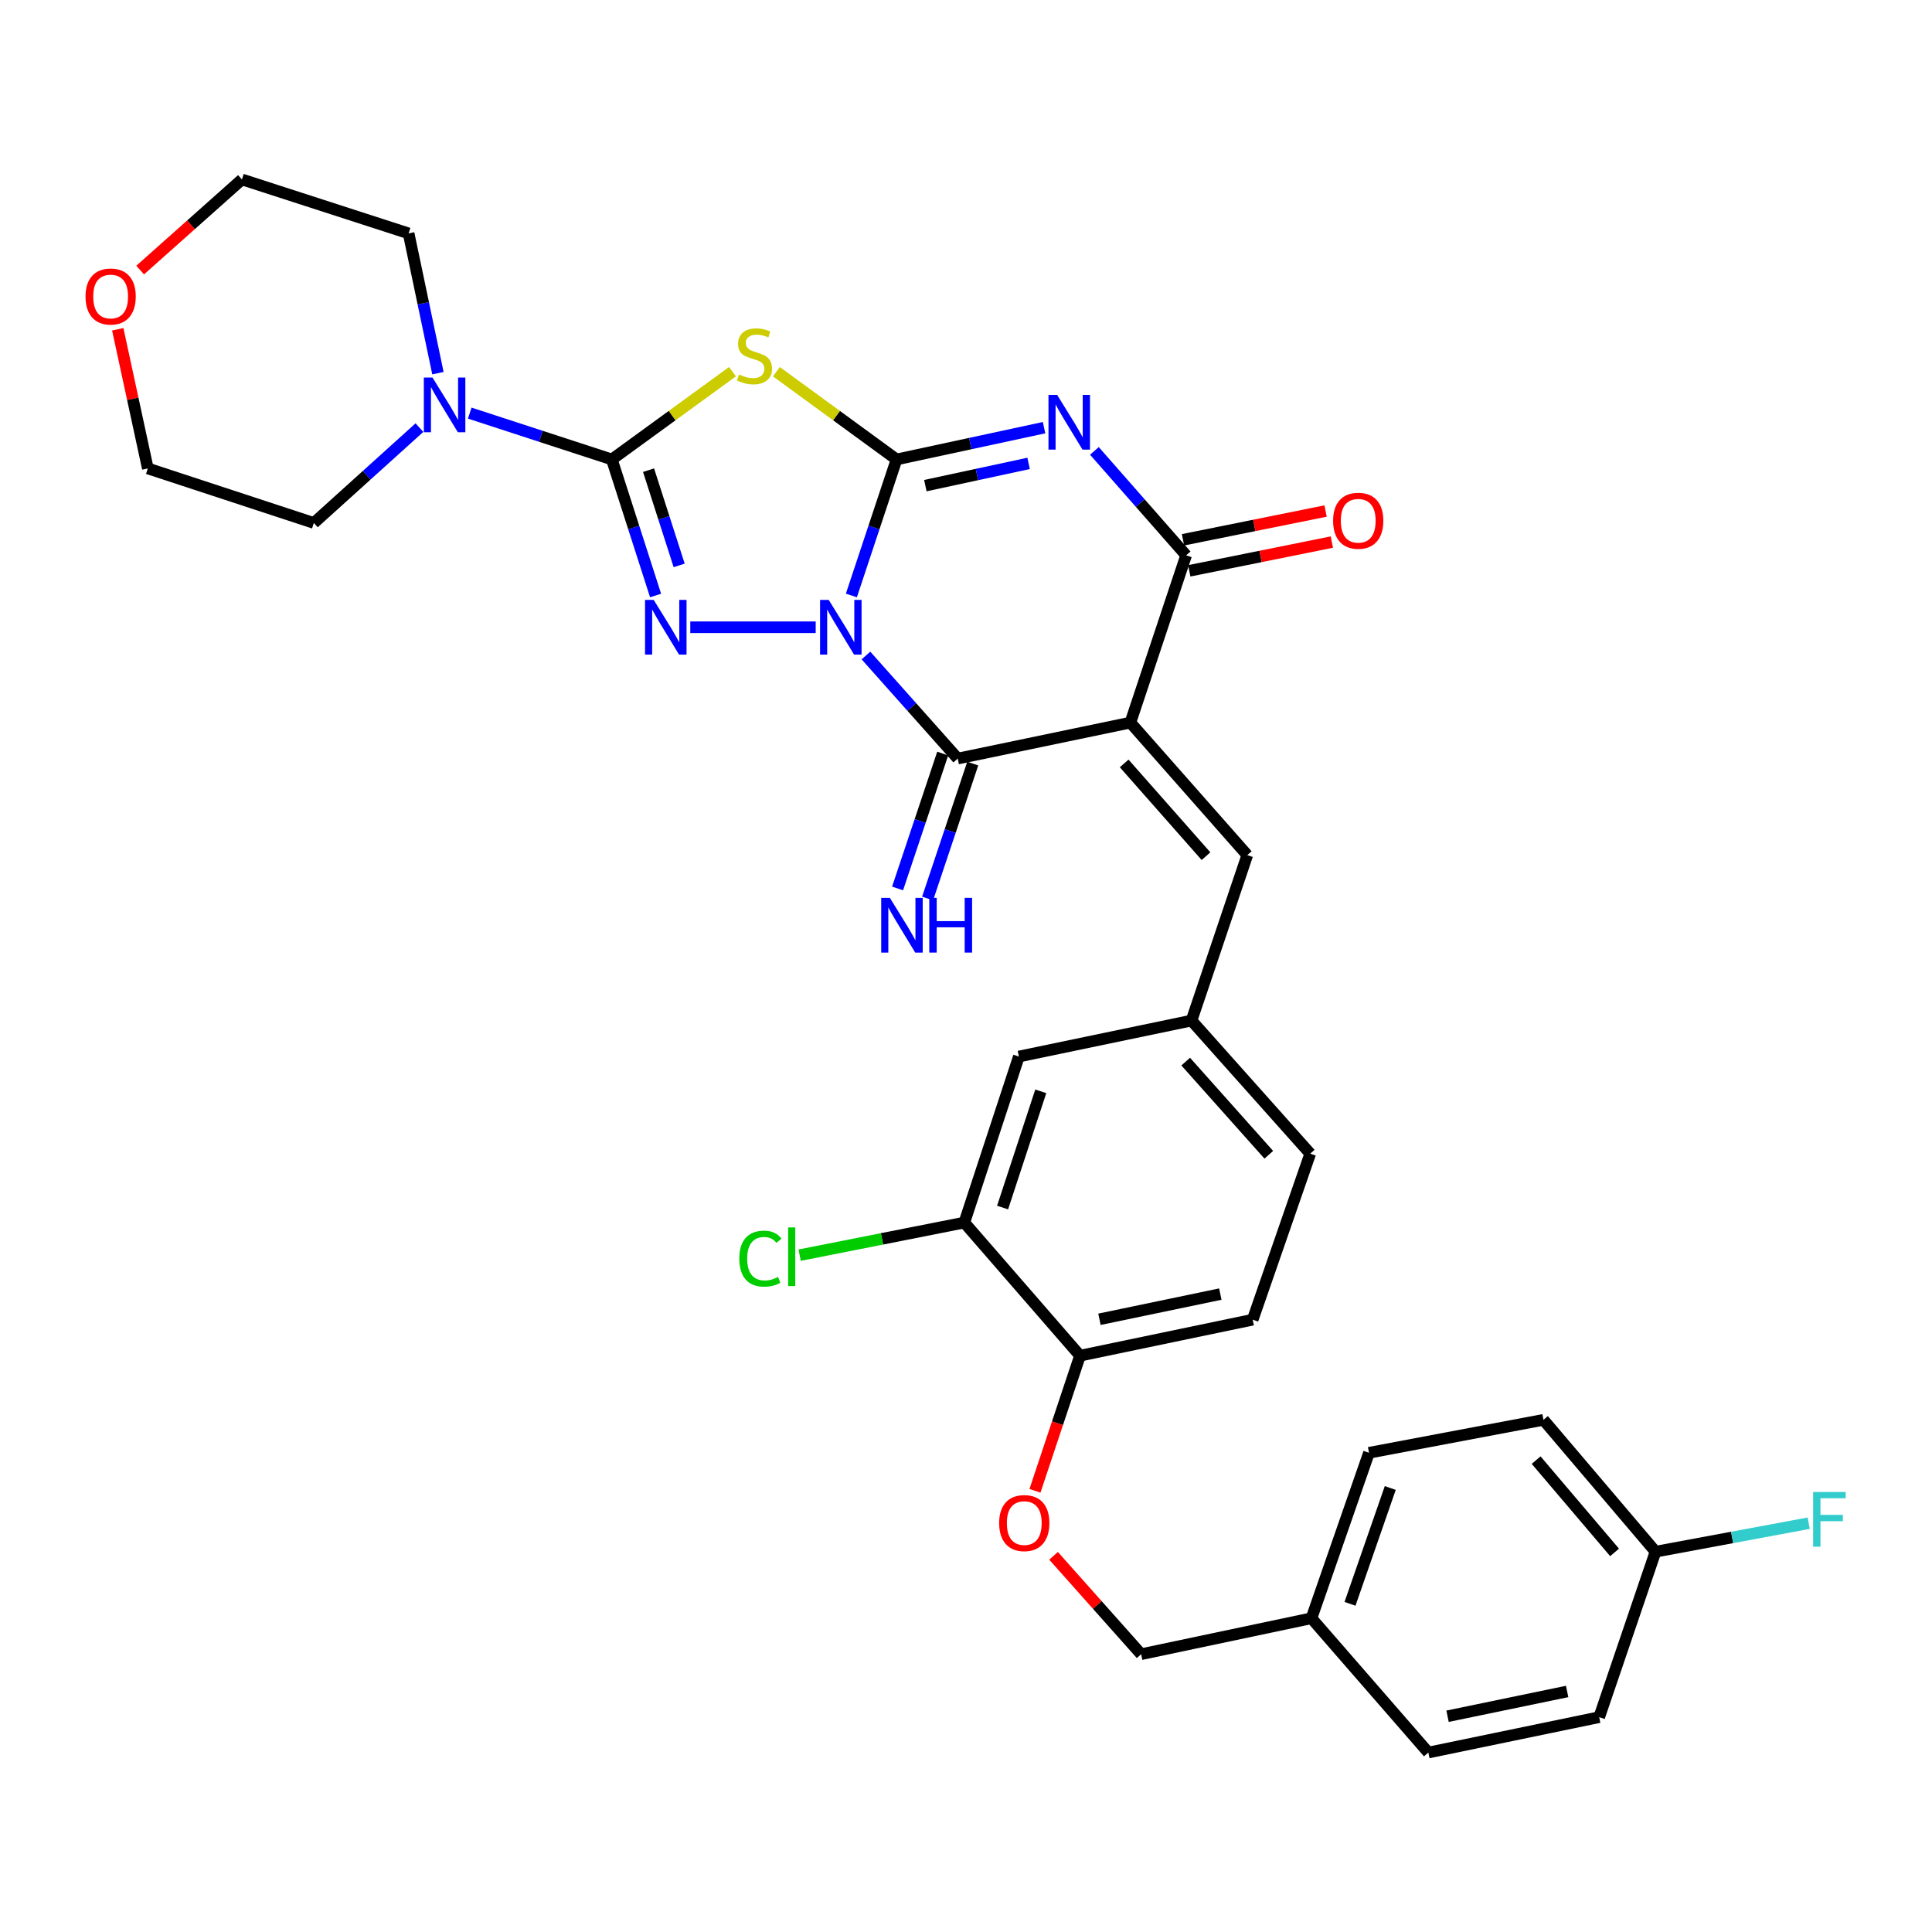 <?xml version='1.0' encoding='iso-8859-1'?>
<svg version='1.1' baseProfile='full'
              xmlns='http://www.w3.org/2000/svg'
                      xmlns:rdkit='http://www.rdkit.org/xml'
                      xmlns:xlink='http://www.w3.org/1999/xlink'
                  xml:space='preserve'
width='1000px' height='1000px' viewBox='0 0 1000 1000'>
<!-- END OF HEADER -->
<rect style='opacity:1.0;fill:#FFFFFF;stroke:none' width='1000' height='1000' x='0' y='0'> </rect>
<path class='bond-0' d='M 440.67,308.221 L 452.365,273.016' style='fill:none;fill-rule:evenodd;stroke:#0000FF;stroke-width:6px;stroke-linecap:butt;stroke-linejoin:miter;stroke-opacity:1' />
<path class='bond-0' d='M 452.365,273.016 L 464.059,237.81' style='fill:none;fill-rule:evenodd;stroke:#000000;stroke-width:6px;stroke-linecap:butt;stroke-linejoin:miter;stroke-opacity:1' />
<path class='bond-3' d='M 422.202,324.669 L 357.294,324.669' style='fill:none;fill-rule:evenodd;stroke:#0000FF;stroke-width:6px;stroke-linecap:butt;stroke-linejoin:miter;stroke-opacity:1' />
<path class='bond-5' d='M 448.221,339.288 L 471.969,365.962' style='fill:none;fill-rule:evenodd;stroke:#0000FF;stroke-width:6px;stroke-linecap:butt;stroke-linejoin:miter;stroke-opacity:1' />
<path class='bond-5' d='M 471.969,365.962 L 495.717,392.637' style='fill:none;fill-rule:evenodd;stroke:#000000;stroke-width:6px;stroke-linecap:butt;stroke-linejoin:miter;stroke-opacity:1' />
<path class='bond-1' d='M 464.059,237.81 L 502.233,229.585' style='fill:none;fill-rule:evenodd;stroke:#000000;stroke-width:6px;stroke-linecap:butt;stroke-linejoin:miter;stroke-opacity:1' />
<path class='bond-1' d='M 502.233,229.585 L 540.406,221.36' style='fill:none;fill-rule:evenodd;stroke:#0000FF;stroke-width:6px;stroke-linecap:butt;stroke-linejoin:miter;stroke-opacity:1' />
<path class='bond-1' d='M 478.963,251.363 L 505.685,245.606' style='fill:none;fill-rule:evenodd;stroke:#000000;stroke-width:6px;stroke-linecap:butt;stroke-linejoin:miter;stroke-opacity:1' />
<path class='bond-1' d='M 505.685,245.606 L 532.406,239.848' style='fill:none;fill-rule:evenodd;stroke:#0000FF;stroke-width:6px;stroke-linecap:butt;stroke-linejoin:miter;stroke-opacity:1' />
<path class='bond-6' d='M 464.059,237.81 L 432.964,215.106' style='fill:none;fill-rule:evenodd;stroke:#000000;stroke-width:6px;stroke-linecap:butt;stroke-linejoin:miter;stroke-opacity:1' />
<path class='bond-6' d='M 432.964,215.106 L 401.868,192.402' style='fill:none;fill-rule:evenodd;stroke:#CCCC00;stroke-width:6px;stroke-linecap:butt;stroke-linejoin:miter;stroke-opacity:1' />
<path class='bond-34' d='M 566.464,233.388 L 590.203,260.409' style='fill:none;fill-rule:evenodd;stroke:#0000FF;stroke-width:6px;stroke-linecap:butt;stroke-linejoin:miter;stroke-opacity:1' />
<path class='bond-34' d='M 590.203,260.409 L 613.942,287.431' style='fill:none;fill-rule:evenodd;stroke:#000000;stroke-width:6px;stroke-linecap:butt;stroke-linejoin:miter;stroke-opacity:1' />
<path class='bond-2' d='M 585.08,374.017 L 495.717,392.637' style='fill:none;fill-rule:evenodd;stroke:#000000;stroke-width:6px;stroke-linecap:butt;stroke-linejoin:miter;stroke-opacity:1' />
<path class='bond-7' d='M 585.08,374.017 L 613.942,287.431' style='fill:none;fill-rule:evenodd;stroke:#000000;stroke-width:6px;stroke-linecap:butt;stroke-linejoin:miter;stroke-opacity:1' />
<path class='bond-9' d='M 585.08,374.017 L 645.59,442.604' style='fill:none;fill-rule:evenodd;stroke:#000000;stroke-width:6px;stroke-linecap:butt;stroke-linejoin:miter;stroke-opacity:1' />
<path class='bond-9' d='M 581.867,395.148 L 624.224,443.158' style='fill:none;fill-rule:evenodd;stroke:#000000;stroke-width:6px;stroke-linecap:butt;stroke-linejoin:miter;stroke-opacity:1' />
<path class='bond-4' d='M 339.328,308.229 L 328.009,273.019' style='fill:none;fill-rule:evenodd;stroke:#0000FF;stroke-width:6px;stroke-linecap:butt;stroke-linejoin:miter;stroke-opacity:1' />
<path class='bond-4' d='M 328.009,273.019 L 316.69,237.81' style='fill:none;fill-rule:evenodd;stroke:#000000;stroke-width:6px;stroke-linecap:butt;stroke-linejoin:miter;stroke-opacity:1' />
<path class='bond-4' d='M 351.535,292.65 L 343.611,268.003' style='fill:none;fill-rule:evenodd;stroke:#0000FF;stroke-width:6px;stroke-linecap:butt;stroke-linejoin:miter;stroke-opacity:1' />
<path class='bond-4' d='M 343.611,268.003 L 335.688,243.357' style='fill:none;fill-rule:evenodd;stroke:#000000;stroke-width:6px;stroke-linecap:butt;stroke-linejoin:miter;stroke-opacity:1' />
<path class='bond-8' d='M 316.69,237.81 L 279.914,225.816' style='fill:none;fill-rule:evenodd;stroke:#000000;stroke-width:6px;stroke-linecap:butt;stroke-linejoin:miter;stroke-opacity:1' />
<path class='bond-8' d='M 279.914,225.816 L 243.138,213.821' style='fill:none;fill-rule:evenodd;stroke:#0000FF;stroke-width:6px;stroke-linecap:butt;stroke-linejoin:miter;stroke-opacity:1' />
<path class='bond-33' d='M 316.69,237.81 L 347.919,215.093' style='fill:none;fill-rule:evenodd;stroke:#000000;stroke-width:6px;stroke-linecap:butt;stroke-linejoin:miter;stroke-opacity:1' />
<path class='bond-33' d='M 347.919,215.093 L 379.149,192.375' style='fill:none;fill-rule:evenodd;stroke:#CCCC00;stroke-width:6px;stroke-linecap:butt;stroke-linejoin:miter;stroke-opacity:1' />
<path class='bond-10' d='M 487.946,390.036 L 476.264,424.949' style='fill:none;fill-rule:evenodd;stroke:#000000;stroke-width:6px;stroke-linecap:butt;stroke-linejoin:miter;stroke-opacity:1' />
<path class='bond-10' d='M 476.264,424.949 L 464.583,459.861' style='fill:none;fill-rule:evenodd;stroke:#0000FF;stroke-width:6px;stroke-linecap:butt;stroke-linejoin:miter;stroke-opacity:1' />
<path class='bond-10' d='M 503.487,395.237 L 491.806,430.149' style='fill:none;fill-rule:evenodd;stroke:#000000;stroke-width:6px;stroke-linecap:butt;stroke-linejoin:miter;stroke-opacity:1' />
<path class='bond-10' d='M 491.806,430.149 L 480.124,465.061' style='fill:none;fill-rule:evenodd;stroke:#0000FF;stroke-width:6px;stroke-linecap:butt;stroke-linejoin:miter;stroke-opacity:1' />
<path class='bond-12' d='M 615.563,295.463 L 652.463,288.018' style='fill:none;fill-rule:evenodd;stroke:#000000;stroke-width:6px;stroke-linecap:butt;stroke-linejoin:miter;stroke-opacity:1' />
<path class='bond-12' d='M 652.463,288.018 L 689.363,280.572' style='fill:none;fill-rule:evenodd;stroke:#FF0000;stroke-width:6px;stroke-linecap:butt;stroke-linejoin:miter;stroke-opacity:1' />
<path class='bond-12' d='M 612.321,279.399 L 649.221,271.953' style='fill:none;fill-rule:evenodd;stroke:#000000;stroke-width:6px;stroke-linecap:butt;stroke-linejoin:miter;stroke-opacity:1' />
<path class='bond-12' d='M 649.221,271.953 L 686.122,264.507' style='fill:none;fill-rule:evenodd;stroke:#FF0000;stroke-width:6px;stroke-linecap:butt;stroke-linejoin:miter;stroke-opacity:1' />
<path class='bond-29' d='M 226.674,193.148 L 219.084,156.977' style='fill:none;fill-rule:evenodd;stroke:#0000FF;stroke-width:6px;stroke-linecap:butt;stroke-linejoin:miter;stroke-opacity:1' />
<path class='bond-29' d='M 219.084,156.977 L 211.493,120.805' style='fill:none;fill-rule:evenodd;stroke:#000000;stroke-width:6px;stroke-linecap:butt;stroke-linejoin:miter;stroke-opacity:1' />
<path class='bond-30' d='M 217.102,221.333 L 189.774,246.01' style='fill:none;fill-rule:evenodd;stroke:#0000FF;stroke-width:6px;stroke-linecap:butt;stroke-linejoin:miter;stroke-opacity:1' />
<path class='bond-30' d='M 189.774,246.01 L 162.446,270.687' style='fill:none;fill-rule:evenodd;stroke:#000000;stroke-width:6px;stroke-linecap:butt;stroke-linejoin:miter;stroke-opacity:1' />
<path class='bond-13' d='M 645.59,442.604 L 616.728,528.243' style='fill:none;fill-rule:evenodd;stroke:#000000;stroke-width:6px;stroke-linecap:butt;stroke-linejoin:miter;stroke-opacity:1' />
<path class='bond-11' d='M 499.131,632.802 L 527.365,546.862' style='fill:none;fill-rule:evenodd;stroke:#000000;stroke-width:6px;stroke-linecap:butt;stroke-linejoin:miter;stroke-opacity:1' />
<path class='bond-11' d='M 518.936,625.026 L 538.7,564.868' style='fill:none;fill-rule:evenodd;stroke:#000000;stroke-width:6px;stroke-linecap:butt;stroke-linejoin:miter;stroke-opacity:1' />
<path class='bond-19' d='M 499.131,632.802 L 456.517,641.236' style='fill:none;fill-rule:evenodd;stroke:#000000;stroke-width:6px;stroke-linecap:butt;stroke-linejoin:miter;stroke-opacity:1' />
<path class='bond-19' d='M 456.517,641.236 L 413.903,649.669' style='fill:none;fill-rule:evenodd;stroke:#00CC00;stroke-width:6px;stroke-linecap:butt;stroke-linejoin:miter;stroke-opacity:1' />
<path class='bond-36' d='M 499.131,632.802 L 559.013,701.698' style='fill:none;fill-rule:evenodd;stroke:#000000;stroke-width:6px;stroke-linecap:butt;stroke-linejoin:miter;stroke-opacity:1' />
<path class='bond-15' d='M 616.728,528.243 L 527.365,546.862' style='fill:none;fill-rule:evenodd;stroke:#000000;stroke-width:6px;stroke-linecap:butt;stroke-linejoin:miter;stroke-opacity:1' />
<path class='bond-20' d='M 616.728,528.243 L 678.176,597.139' style='fill:none;fill-rule:evenodd;stroke:#000000;stroke-width:6px;stroke-linecap:butt;stroke-linejoin:miter;stroke-opacity:1' />
<path class='bond-20' d='M 613.715,549.486 L 656.728,597.713' style='fill:none;fill-rule:evenodd;stroke:#000000;stroke-width:6px;stroke-linecap:butt;stroke-linejoin:miter;stroke-opacity:1' />
<path class='bond-14' d='M 559.013,701.698 L 648.385,683.07' style='fill:none;fill-rule:evenodd;stroke:#000000;stroke-width:6px;stroke-linecap:butt;stroke-linejoin:miter;stroke-opacity:1' />
<path class='bond-14' d='M 569.075,682.86 L 631.635,669.82' style='fill:none;fill-rule:evenodd;stroke:#000000;stroke-width:6px;stroke-linecap:butt;stroke-linejoin:miter;stroke-opacity:1' />
<path class='bond-16' d='M 559.013,701.698 L 547.353,736.677' style='fill:none;fill-rule:evenodd;stroke:#000000;stroke-width:6px;stroke-linecap:butt;stroke-linejoin:miter;stroke-opacity:1' />
<path class='bond-16' d='M 547.353,736.677 L 535.694,771.656' style='fill:none;fill-rule:evenodd;stroke:#FF0000;stroke-width:6px;stroke-linecap:butt;stroke-linejoin:miter;stroke-opacity:1' />
<path class='bond-21' d='M 545.323,805.291 L 567.988,830.753' style='fill:none;fill-rule:evenodd;stroke:#FF0000;stroke-width:6px;stroke-linecap:butt;stroke-linejoin:miter;stroke-opacity:1' />
<path class='bond-21' d='M 567.988,830.753 L 590.652,856.215' style='fill:none;fill-rule:evenodd;stroke:#000000;stroke-width:6px;stroke-linecap:butt;stroke-linejoin:miter;stroke-opacity:1' />
<path class='bond-17' d='M 60.949,170.429 L 68.732,206.446' style='fill:none;fill-rule:evenodd;stroke:#FF0000;stroke-width:6px;stroke-linecap:butt;stroke-linejoin:miter;stroke-opacity:1' />
<path class='bond-17' d='M 68.732,206.446 L 76.515,242.463' style='fill:none;fill-rule:evenodd;stroke:#000000;stroke-width:6px;stroke-linecap:butt;stroke-linejoin:miter;stroke-opacity:1' />
<path class='bond-35' d='M 72.542,139.79 L 98.884,116.335' style='fill:none;fill-rule:evenodd;stroke:#FF0000;stroke-width:6px;stroke-linecap:butt;stroke-linejoin:miter;stroke-opacity:1' />
<path class='bond-35' d='M 98.884,116.335 L 125.225,92.88' style='fill:none;fill-rule:evenodd;stroke:#000000;stroke-width:6px;stroke-linecap:butt;stroke-linejoin:miter;stroke-opacity:1' />
<path class='bond-18' d='M 648.385,683.07 L 678.176,597.139' style='fill:none;fill-rule:evenodd;stroke:#000000;stroke-width:6px;stroke-linecap:butt;stroke-linejoin:miter;stroke-opacity:1' />
<path class='bond-23' d='M 590.652,856.215 L 678.814,837.605' style='fill:none;fill-rule:evenodd;stroke:#000000;stroke-width:6px;stroke-linecap:butt;stroke-linejoin:miter;stroke-opacity:1' />
<path class='bond-22' d='M 856.894,803.152 L 798.887,734.903' style='fill:none;fill-rule:evenodd;stroke:#000000;stroke-width:6px;stroke-linecap:butt;stroke-linejoin:miter;stroke-opacity:1' />
<path class='bond-22' d='M 835.705,803.528 L 795.101,755.754' style='fill:none;fill-rule:evenodd;stroke:#000000;stroke-width:6px;stroke-linecap:butt;stroke-linejoin:miter;stroke-opacity:1' />
<path class='bond-24' d='M 856.894,803.152 L 896.54,795.777' style='fill:none;fill-rule:evenodd;stroke:#000000;stroke-width:6px;stroke-linecap:butt;stroke-linejoin:miter;stroke-opacity:1' />
<path class='bond-24' d='M 896.54,795.777 L 936.186,788.401' style='fill:none;fill-rule:evenodd;stroke:#33CCCC;stroke-width:6px;stroke-linecap:butt;stroke-linejoin:miter;stroke-opacity:1' />
<path class='bond-37' d='M 856.894,803.152 L 827.74,888.801' style='fill:none;fill-rule:evenodd;stroke:#000000;stroke-width:6px;stroke-linecap:butt;stroke-linejoin:miter;stroke-opacity:1' />
<path class='bond-27' d='M 678.814,837.605 L 739.306,907.12' style='fill:none;fill-rule:evenodd;stroke:#000000;stroke-width:6px;stroke-linecap:butt;stroke-linejoin:miter;stroke-opacity:1' />
<path class='bond-28' d='M 678.814,837.605 L 708.586,751.956' style='fill:none;fill-rule:evenodd;stroke:#000000;stroke-width:6px;stroke-linecap:butt;stroke-linejoin:miter;stroke-opacity:1' />
<path class='bond-28' d='M 698.759,830.139 L 719.6,770.185' style='fill:none;fill-rule:evenodd;stroke:#000000;stroke-width:6px;stroke-linecap:butt;stroke-linejoin:miter;stroke-opacity:1' />
<path class='bond-25' d='M 827.74,888.801 L 739.306,907.12' style='fill:none;fill-rule:evenodd;stroke:#000000;stroke-width:6px;stroke-linecap:butt;stroke-linejoin:miter;stroke-opacity:1' />
<path class='bond-25' d='M 811.151,875.501 L 749.247,888.324' style='fill:none;fill-rule:evenodd;stroke:#000000;stroke-width:6px;stroke-linecap:butt;stroke-linejoin:miter;stroke-opacity:1' />
<path class='bond-26' d='M 798.887,734.903 L 708.586,751.956' style='fill:none;fill-rule:evenodd;stroke:#000000;stroke-width:6px;stroke-linecap:butt;stroke-linejoin:miter;stroke-opacity:1' />
<path class='bond-32' d='M 211.493,120.805 L 125.225,92.88' style='fill:none;fill-rule:evenodd;stroke:#000000;stroke-width:6px;stroke-linecap:butt;stroke-linejoin:miter;stroke-opacity:1' />
<path class='bond-31' d='M 162.446,270.687 L 76.515,242.463' style='fill:none;fill-rule:evenodd;stroke:#000000;stroke-width:6px;stroke-linecap:butt;stroke-linejoin:miter;stroke-opacity:1' />
<path  class='atom-0' d='M 428.946 310.509
L 438.226 325.509
Q 439.146 326.989, 440.626 329.669
Q 442.106 332.349, 442.186 332.509
L 442.186 310.509
L 445.946 310.509
L 445.946 338.829
L 442.066 338.829
L 432.106 322.429
Q 430.946 320.509, 429.706 318.309
Q 428.506 316.109, 428.146 315.429
L 428.146 338.829
L 424.466 338.829
L 424.466 310.509
L 428.946 310.509
' fill='#0000FF'/>
<path  class='atom-2' d='M 547.172 204.393
L 556.452 219.393
Q 557.372 220.873, 558.852 223.553
Q 560.332 226.233, 560.412 226.393
L 560.412 204.393
L 564.172 204.393
L 564.172 232.713
L 560.292 232.713
L 550.332 216.313
Q 549.172 214.393, 547.932 212.193
Q 546.732 209.993, 546.372 209.313
L 546.372 232.713
L 542.692 232.713
L 542.692 204.393
L 547.172 204.393
' fill='#0000FF'/>
<path  class='atom-4' d='M 338.354 310.509
L 347.634 325.509
Q 348.554 326.989, 350.034 329.669
Q 351.514 332.349, 351.594 332.509
L 351.594 310.509
L 355.354 310.509
L 355.354 338.829
L 351.474 338.829
L 341.514 322.429
Q 340.354 320.509, 339.114 318.309
Q 337.914 316.109, 337.554 315.429
L 337.554 338.829
L 333.874 338.829
L 333.874 310.509
L 338.354 310.509
' fill='#0000FF'/>
<path  class='atom-7' d='M 382.511 193.83
Q 382.831 193.95, 384.151 194.51
Q 385.471 195.07, 386.911 195.43
Q 388.391 195.75, 389.831 195.75
Q 392.511 195.75, 394.071 194.47
Q 395.631 193.15, 395.631 190.87
Q 395.631 189.31, 394.831 188.35
Q 394.071 187.39, 392.871 186.87
Q 391.671 186.35, 389.671 185.75
Q 387.151 184.99, 385.631 184.27
Q 384.151 183.55, 383.071 182.03
Q 382.031 180.51, 382.031 177.95
Q 382.031 174.39, 384.431 172.19
Q 386.871 169.99, 391.671 169.99
Q 394.951 169.99, 398.671 171.55
L 397.751 174.63
Q 394.351 173.23, 391.791 173.23
Q 389.031 173.23, 387.511 174.39
Q 385.991 175.51, 386.031 177.47
Q 386.031 178.99, 386.791 179.91
Q 387.591 180.83, 388.711 181.35
Q 389.871 181.87, 391.791 182.47
Q 394.351 183.27, 395.871 184.07
Q 397.391 184.87, 398.471 186.51
Q 399.591 188.11, 399.591 190.87
Q 399.591 194.79, 396.951 196.91
Q 394.351 198.99, 389.991 198.99
Q 387.471 198.99, 385.551 198.43
Q 383.671 197.91, 381.431 196.99
L 382.511 193.83
' fill='#CCCC00'/>
<path  class='atom-9' d='M 223.861 195.416
L 233.141 210.416
Q 234.061 211.896, 235.541 214.576
Q 237.021 217.256, 237.101 217.416
L 237.101 195.416
L 240.861 195.416
L 240.861 223.736
L 236.981 223.736
L 227.021 207.336
Q 225.861 205.416, 224.621 203.216
Q 223.421 201.016, 223.061 200.336
L 223.061 223.736
L 219.381 223.736
L 219.381 195.416
L 223.861 195.416
' fill='#0000FF'/>
<path  class='atom-11' d='M 460.595 464.735
L 469.875 479.735
Q 470.795 481.215, 472.275 483.895
Q 473.755 486.575, 473.835 486.735
L 473.835 464.735
L 477.595 464.735
L 477.595 493.055
L 473.715 493.055
L 463.755 476.655
Q 462.595 474.735, 461.355 472.535
Q 460.155 470.335, 459.795 469.655
L 459.795 493.055
L 456.115 493.055
L 456.115 464.735
L 460.595 464.735
' fill='#0000FF'/>
<path  class='atom-11' d='M 480.995 464.735
L 484.835 464.735
L 484.835 476.775
L 499.315 476.775
L 499.315 464.735
L 503.155 464.735
L 503.155 493.055
L 499.315 493.055
L 499.315 479.975
L 484.835 479.975
L 484.835 493.055
L 480.995 493.055
L 480.995 464.735
' fill='#0000FF'/>
<path  class='atom-13' d='M 690.014 269.538
Q 690.014 262.738, 693.374 258.938
Q 696.734 255.138, 703.014 255.138
Q 709.294 255.138, 712.654 258.938
Q 716.014 262.738, 716.014 269.538
Q 716.014 276.418, 712.614 280.338
Q 709.214 284.218, 703.014 284.218
Q 696.774 284.218, 693.374 280.338
Q 690.014 276.458, 690.014 269.538
M 703.014 281.018
Q 707.334 281.018, 709.654 278.138
Q 712.014 275.218, 712.014 269.538
Q 712.014 263.978, 709.654 261.178
Q 707.334 258.338, 703.014 258.338
Q 698.694 258.338, 696.334 261.138
Q 694.014 263.938, 694.014 269.538
Q 694.014 275.258, 696.334 278.138
Q 698.694 281.018, 703.014 281.018
' fill='#FF0000'/>
<path  class='atom-17' d='M 517.16 788.337
Q 517.16 781.537, 520.52 777.737
Q 523.88 773.937, 530.16 773.937
Q 536.44 773.937, 539.8 777.737
Q 543.16 781.537, 543.16 788.337
Q 543.16 795.217, 539.76 799.137
Q 536.36 803.017, 530.16 803.017
Q 523.92 803.017, 520.52 799.137
Q 517.16 795.257, 517.16 788.337
M 530.16 799.817
Q 534.48 799.817, 536.8 796.937
Q 539.16 794.017, 539.16 788.337
Q 539.16 782.777, 536.8 779.977
Q 534.48 777.137, 530.16 777.137
Q 525.84 777.137, 523.48 779.937
Q 521.16 782.737, 521.16 788.337
Q 521.16 794.057, 523.48 796.937
Q 525.84 799.817, 530.16 799.817
' fill='#FF0000'/>
<path  class='atom-18' d='M 44.267 153.471
Q 44.267 146.671, 47.627 142.871
Q 50.987 139.071, 57.267 139.071
Q 63.547 139.071, 66.907 142.871
Q 70.267 146.671, 70.267 153.471
Q 70.267 160.351, 66.867 164.271
Q 63.467 168.151, 57.267 168.151
Q 51.027 168.151, 47.627 164.271
Q 44.267 160.391, 44.267 153.471
M 57.267 164.951
Q 61.587 164.951, 63.907 162.071
Q 66.267 159.151, 66.267 153.471
Q 66.267 147.911, 63.907 145.111
Q 61.587 142.271, 57.267 142.271
Q 52.947 142.271, 50.587 145.071
Q 48.267 147.871, 48.267 153.471
Q 48.267 159.191, 50.587 162.071
Q 52.947 164.951, 57.267 164.951
' fill='#FF0000'/>
<path  class='atom-20' d='M 382.666 651.464
Q 382.666 644.424, 385.946 640.744
Q 389.266 637.024, 395.546 637.024
Q 401.386 637.024, 404.506 641.144
L 401.866 643.304
Q 399.586 640.304, 395.546 640.304
Q 391.266 640.304, 388.986 643.184
Q 386.746 646.024, 386.746 651.464
Q 386.746 657.064, 389.066 659.944
Q 391.426 662.824, 395.986 662.824
Q 399.106 662.824, 402.746 660.944
L 403.866 663.944
Q 402.386 664.904, 400.146 665.464
Q 397.906 666.024, 395.426 666.024
Q 389.266 666.024, 385.946 662.264
Q 382.666 658.504, 382.666 651.464
' fill='#00CC00'/>
<path  class='atom-20' d='M 407.946 635.304
L 411.626 635.304
L 411.626 665.664
L 407.946 665.664
L 407.946 635.304
' fill='#00CC00'/>
<path  class='atom-25' d='M 938.474 772.249
L 955.314 772.249
L 955.314 775.489
L 942.274 775.489
L 942.274 784.089
L 953.874 784.089
L 953.874 787.369
L 942.274 787.369
L 942.274 800.569
L 938.474 800.569
L 938.474 772.249
' fill='#33CCCC'/>
</svg>

